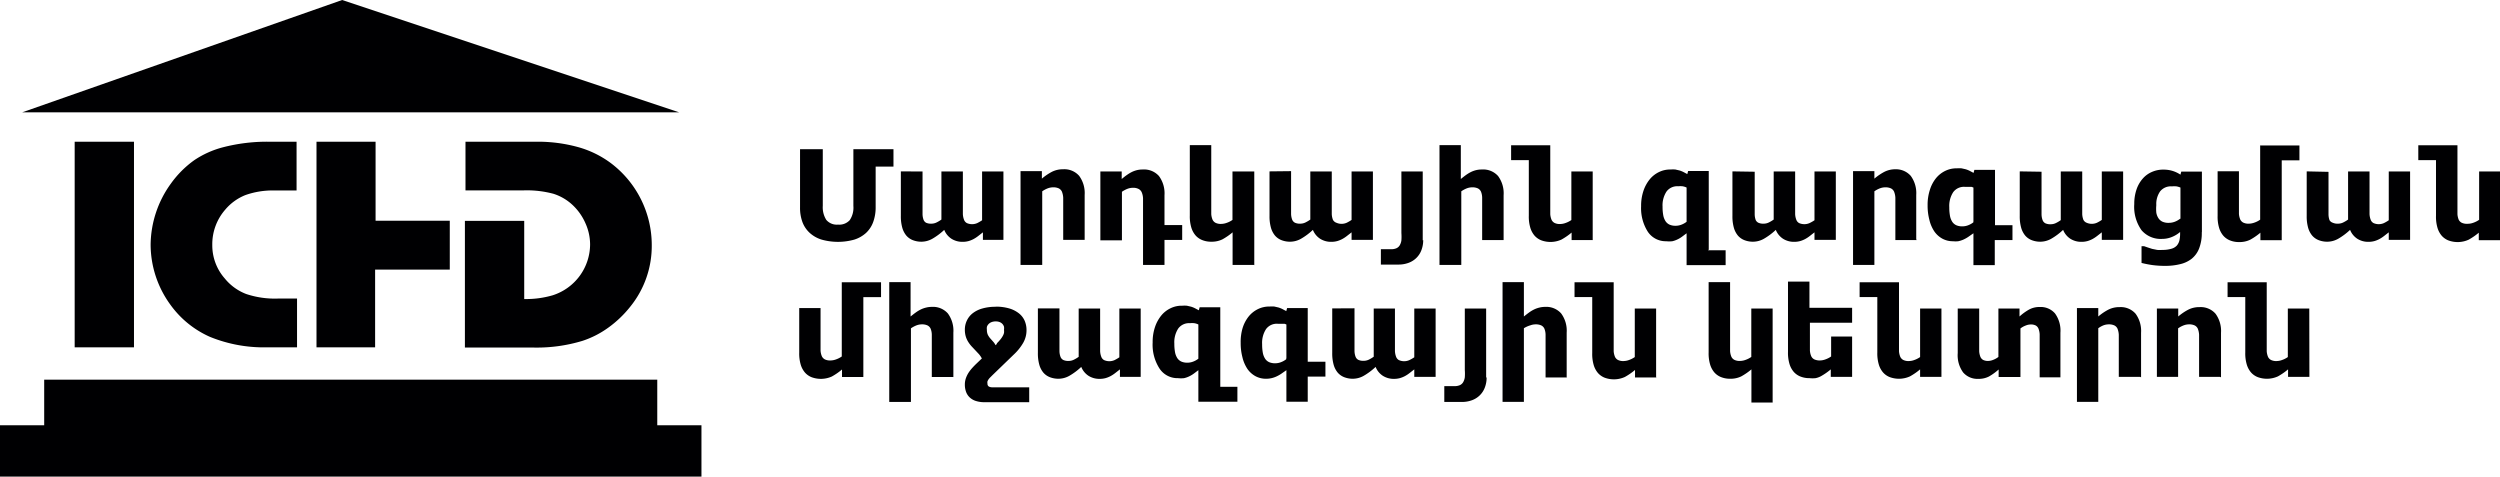 <svg xmlns="http://www.w3.org/2000/svg" viewBox="0 0 213.27 40.66"><defs><style>.cls-1{fill:#000002;fill-rule:evenodd;}</style></defs><title>Asset 2</title><g id="Layer_2" data-name="Layer 2"><g id="Layer_1-2" data-name="Layer 1"><path class="cls-1" d="M39.66,12.09h6.1a12.88,12.88,0,0,1,3.56.46,8.48,8.48,0,0,1,2.81,1.38,8.76,8.76,0,0,1,3.47,7,8.23,8.23,0,0,1-1.84,5.24,9.34,9.34,0,0,1-1.88,1.79,8,8,0,0,1-2.2,1.12,13.42,13.42,0,0,1-4.13.57H39.66V18.84h5.06v6.67a8.08,8.08,0,0,0,2.43-.32,4.58,4.58,0,0,0,3.19-4.33,4.41,4.41,0,0,0-.39-1.8,4.71,4.71,0,0,0-1.06-1.53,4.28,4.28,0,0,0-1.68-1,8.79,8.79,0,0,0-2.5-.29h-5V12.09Zm-7.62,0v6.74h6.33V23H32v6.63H27V12.09Zm-20.61,0V29.63H6.37V12.09Zm13.87,0v4.16H23.43a6.93,6.93,0,0,0-2.49.39,4.34,4.34,0,0,0-1.73,1.25,4.48,4.48,0,0,0-1.1,3,4.27,4.27,0,0,0,1.06,2.86A4.36,4.36,0,0,0,21,25.08a7.68,7.68,0,0,0,2.68.39h1.66v4.16H22.8a12.19,12.19,0,0,1-4.88-.89A8.27,8.27,0,0,1,14.54,26a8.72,8.72,0,0,1-1.69-5.11,9,9,0,0,1,1.73-5.23,8.57,8.57,0,0,1,2-2A8,8,0,0,1,19,12.57,15,15,0,0,1,23,12.09ZM59.84,40.66H0V36.28H3.77V32.39H56.07v3.89h3.77v4.39ZM29.19,0,57.93,9.58H1.9Z"/><path class="cls-1" d="M76.22,12.73v1.48H74.7v3.46a3.62,3.62,0,0,1-.21,1.27,2.37,2.37,0,0,1-.61.93,2.7,2.7,0,0,1-1,.57,5.16,5.16,0,0,1-2.79,0,2.67,2.67,0,0,1-1-.56,2.38,2.38,0,0,1-.63-.92,3.54,3.54,0,0,1-.21-1.28V12.73h1.94v4.83a2,2,0,0,0,.3,1.2,1.17,1.17,0,0,0,1,.4,1.2,1.2,0,0,0,1-.38,1.9,1.9,0,0,0,.31-1.21V12.73Zm2.48,1.9v2.91c0,.29,0,.53,0,.73a1.48,1.48,0,0,0,.09.49A.5.5,0,0,0,79,19a1,1,0,0,0,.46.08,1,1,0,0,0,.41-.09,2.88,2.88,0,0,0,.44-.26V14.63h1.83v2.91c0,.28,0,.52,0,.72a1.57,1.57,0,0,0,.1.49.53.53,0,0,0,.24.28,1.1,1.1,0,0,0,.89,0,3.28,3.28,0,0,0,.41-.24V14.63h1.82v5.83H83.85v-.64l-.41.32a2.79,2.79,0,0,1-.4.26,2.21,2.21,0,0,1-.43.17,1.88,1.88,0,0,1-.5.06,1.72,1.72,0,0,1-.94-.26,1.63,1.63,0,0,1-.62-.76,5.39,5.39,0,0,1-1,.75,1.9,1.9,0,0,1-.94.26,2,2,0,0,1-.73-.13,1.41,1.41,0,0,1-.56-.39,1.82,1.82,0,0,1-.35-.68,3.55,3.55,0,0,1-.12-1v-3.8Zm13.83,5.83H90.7V17.57c0-.23,0-.47,0-.7a1.62,1.62,0,0,0-.11-.52.58.58,0,0,0-.27-.28,1.09,1.09,0,0,0-.47-.09,1.33,1.33,0,0,0-.45.08,2.17,2.17,0,0,0-.49.26v6.28H87.06v-8h1.82v.64a4.54,4.54,0,0,1,.87-.59,2.06,2.06,0,0,1,.94-.21,1.68,1.68,0,0,1,1.37.56,2.48,2.48,0,0,1,.47,1.63v3.8Zm6.81,2.14H97.51v-5c0-.27,0-.5,0-.7a1.48,1.48,0,0,0-.11-.49.59.59,0,0,0-.27-.29,1,1,0,0,0-.48-.1,1.3,1.3,0,0,0-.45.08,2.3,2.3,0,0,0-.49.26v4.14H93.87V14.63h1.82v.64c.15-.12.29-.24.44-.34a3.08,3.08,0,0,1,.43-.26,2.19,2.19,0,0,1,.45-.16,2,2,0,0,1,.49-.05,1.69,1.69,0,0,1,1.37.56,2.48,2.48,0,0,1,.47,1.64V19.2h1.51v1.27H99.34v2.14Zm7.63,0h-1.82V19.82a5.32,5.32,0,0,1-.87.6,2.07,2.07,0,0,1-.94.2,2,2,0,0,1-.78-.14,1.48,1.48,0,0,1-.58-.41,1.86,1.86,0,0,1-.36-.69,3.32,3.32,0,0,1-.12-1v-6h1.83v5.14c0,.3,0,.55,0,.74a1.5,1.5,0,0,0,.11.48.58.58,0,0,0,.26.27,1,1,0,0,0,.49.09,1.4,1.4,0,0,0,.46-.09,1.94,1.94,0,0,0,.49-.25V14.63H107v8Zm3.17-8v2.91c0,.29,0,.53,0,.73a1.47,1.47,0,0,0,.09.49.5.5,0,0,0,.24.27,1,1,0,0,0,.46.08,1,1,0,0,0,.41-.09,2.89,2.89,0,0,0,.44-.26V14.63h1.83v2.91c0,.28,0,.52,0,.72a1.57,1.57,0,0,0,.1.49A.53.53,0,0,0,114,19a1.09,1.09,0,0,0,.89,0,3.25,3.25,0,0,0,.41-.24V14.63h1.82v5.83h-1.82v-.64l-.41.32a2.76,2.76,0,0,1-.4.26,2.21,2.21,0,0,1-.43.17,1.88,1.88,0,0,1-.5.06,1.72,1.72,0,0,1-.94-.26,1.63,1.63,0,0,1-.62-.76,5.39,5.39,0,0,1-1,.75,1.9,1.9,0,0,1-.94.26,2,2,0,0,1-.73-.13,1.41,1.41,0,0,1-.56-.39,1.82,1.82,0,0,1-.35-.68,3.55,3.55,0,0,1-.12-1v-3.8Zm11.27,5.88a2.35,2.35,0,0,1-.16.88,1.81,1.81,0,0,1-.44.66,1.86,1.86,0,0,1-.67.41,2.46,2.46,0,0,1-.84.14h-1.5V21.26h.88a1.09,1.09,0,0,0,.44-.08.63.63,0,0,0,.28-.24,1.15,1.15,0,0,0,.15-.43,4.25,4.25,0,0,0,0-.63V14.63h1.82v5.88Zm6.86,0h-1.83V17.57c0-.23,0-.46,0-.7a1.42,1.42,0,0,0-.1-.52.58.58,0,0,0-.27-.28,1.09,1.09,0,0,0-.47-.09,1.31,1.31,0,0,0-.45.08,2.3,2.3,0,0,0-.49.26v6.28H122.8V12.38h1.82v2.89c.15-.12.3-.24.44-.34a3,3,0,0,1,.43-.26,2.19,2.19,0,0,1,.45-.16,2,2,0,0,1,.49-.05,1.69,1.69,0,0,1,1.37.56,2.48,2.48,0,0,1,.47,1.64v3.8Zm7.62,0h-1.82v-.64a5.33,5.33,0,0,1-.87.6,2.27,2.27,0,0,1-1.72.06,1.49,1.49,0,0,1-.58-.41,1.85,1.85,0,0,1-.36-.69,3.32,3.32,0,0,1-.12-1V13.66h-1.51V12.39h3.34v5.14c0,.3,0,.55,0,.74a1.5,1.5,0,0,0,.11.48.58.58,0,0,0,.26.27,1,1,0,0,0,.49.09,1.39,1.39,0,0,0,.45-.09,2,2,0,0,0,.49-.25V14.63h1.82v5.83Zm9.81.87h1.51v1.27h-3.33V19.9l-.4.3a2.37,2.37,0,0,1-.39.23,2,2,0,0,1-.43.15,2.42,2.42,0,0,1-.52,0,1.83,1.83,0,0,1-1.58-.83A3.74,3.74,0,0,1,140,17.6a4,4,0,0,1,.2-1.32,3.13,3.13,0,0,1,.55-1,2.31,2.31,0,0,1,.77-.6,2.16,2.16,0,0,1,1-.22,2.53,2.53,0,0,1,.4,0l.35.08a2.25,2.25,0,0,1,.33.13l.34.18.07-.26h1.76v6.71Zm-1.82-2.48V16a1.27,1.27,0,0,0-.35-.11,1.89,1.89,0,0,0-.37,0,1.13,1.13,0,0,0-1,.46,2.15,2.15,0,0,0-.33,1.28,3.89,3.89,0,0,0,.06.74,1.41,1.41,0,0,0,.2.51.82.82,0,0,0,.35.29,1.25,1.25,0,0,0,.51.09,1.35,1.35,0,0,0,.48-.09,1.68,1.68,0,0,0,.45-.25Zm5.81-4.22v2.91c0,.29,0,.53,0,.73a1.47,1.47,0,0,0,.09.49A.5.5,0,0,0,150,19a1,1,0,0,0,.46.08,1,1,0,0,0,.41-.09,2.88,2.88,0,0,0,.44-.26V14.63h1.83v2.91c0,.28,0,.52,0,.72a1.56,1.56,0,0,0,.1.49.53.53,0,0,0,.24.28,1.1,1.1,0,0,0,.89,0,3.25,3.25,0,0,0,.42-.24V14.63h1.82v5.83h-1.82v-.64l-.41.32a2.79,2.79,0,0,1-.4.26,2.22,2.22,0,0,1-.43.17,1.88,1.88,0,0,1-.5.06,1.72,1.72,0,0,1-.94-.26,1.63,1.63,0,0,1-.62-.76,5.4,5.4,0,0,1-1,.75,1.9,1.9,0,0,1-.94.26,2,2,0,0,1-.73-.13,1.41,1.41,0,0,1-.56-.39,1.81,1.81,0,0,1-.35-.68,3.53,3.53,0,0,1-.12-1v-3.8Zm13.83,5.83h-1.83V17.57c0-.23,0-.47,0-.7a1.62,1.62,0,0,0-.11-.52.58.58,0,0,0-.27-.28,1.09,1.09,0,0,0-.47-.09,1.33,1.33,0,0,0-.45.08,2.17,2.17,0,0,0-.49.26v6.28h-1.82v-8h1.82v.64a4.54,4.54,0,0,1,.87-.59,2.06,2.06,0,0,1,.94-.21A1.68,1.68,0,0,1,163,15a2.48,2.48,0,0,1,.47,1.63v3.8Zm6.65-1.27h1.51v1.27h-1.51v2.14h-1.82V19.9l-.46.32a2.86,2.86,0,0,1-.42.23,2.18,2.18,0,0,1-.42.13,2.15,2.15,0,0,1-.45,0,1.86,1.86,0,0,1-.9-.22,2,2,0,0,1-.68-.61,3,3,0,0,1-.43-1,4.79,4.79,0,0,1-.15-1.25,4.13,4.13,0,0,1,.19-1.29,3,3,0,0,1,.52-1,2.33,2.33,0,0,1,.79-.63,2.18,2.18,0,0,1,1-.22,2.53,2.53,0,0,1,.4,0l.35.08a2.25,2.25,0,0,1,.33.13l.34.18.07-.26h1.76V19.2Zm-1.82-.34V16l-.16-.06-.2,0-.2,0h-.17a1.13,1.13,0,0,0-1,.46,2.15,2.15,0,0,0-.33,1.28,3.9,3.9,0,0,0,.06.74,1.41,1.41,0,0,0,.2.51.82.82,0,0,0,.35.29,1.25,1.25,0,0,0,.51.09,1.35,1.35,0,0,0,.48-.09,1.69,1.69,0,0,0,.45-.25Zm5.81-4.22v2.91c0,.29,0,.53,0,.73a1.47,1.47,0,0,0,.09.49.5.5,0,0,0,.24.27,1,1,0,0,0,.46.08,1,1,0,0,0,.41-.09,2.88,2.88,0,0,0,.44-.26V14.63h1.83v2.91c0,.28,0,.52,0,.72a1.56,1.56,0,0,0,.1.49A.52.52,0,0,0,178,19a1.1,1.1,0,0,0,.89,0,3.24,3.24,0,0,0,.41-.24V14.63h1.82v5.83h-1.82v-.64l-.41.32a2.8,2.8,0,0,1-.4.26,2.22,2.22,0,0,1-.43.17,1.88,1.88,0,0,1-.5.06,1.72,1.72,0,0,1-.94-.26,1.63,1.63,0,0,1-.62-.76,5.39,5.39,0,0,1-1,.75,1.9,1.9,0,0,1-.94.26,2,2,0,0,1-.73-.13,1.41,1.41,0,0,1-.56-.39,1.82,1.82,0,0,1-.35-.68,3.55,3.55,0,0,1-.12-1v-3.8Zm11.85,4V16a1.66,1.66,0,0,0-.33-.1,2,2,0,0,0-.4,0,1.17,1.17,0,0,0-1,.42,1.88,1.88,0,0,0-.33,1.18,3.44,3.44,0,0,0,0,.64,1.23,1.23,0,0,0,.18.47.84.84,0,0,0,.34.3,1.24,1.24,0,0,0,.54.1,1.46,1.46,0,0,0,.48-.08,1.69,1.69,0,0,0,.45-.24Zm1.82,1.17a3.6,3.6,0,0,1-.23,1.38,2.12,2.12,0,0,1-.64.88,2.52,2.52,0,0,1-1,.46,5.1,5.1,0,0,1-1.26.14,7.84,7.84,0,0,1-1.1-.07,8.94,8.94,0,0,1-.91-.18V21h.21l.32.11.37.12.44.09a2.74,2.74,0,0,0,.44,0,2.64,2.64,0,0,0,.77-.1,1,1,0,0,0,.46-.27,1.07,1.07,0,0,0,.22-.43,2.65,2.65,0,0,0,.06-.62v-.11a2.47,2.47,0,0,1-.71.43,2.19,2.19,0,0,1-.83.16,2.15,2.15,0,0,1-1.75-.74,3.45,3.45,0,0,1-.62-2.24,3.75,3.75,0,0,1,.19-1.23,2.74,2.74,0,0,1,.53-.93,2.17,2.17,0,0,1,.78-.57,2.36,2.36,0,0,1,1-.2,2.59,2.59,0,0,1,.8.12,2.62,2.62,0,0,1,.64.31l.07-.26h1.76V19.8Zm5-7.41h3.33v1.27h-1.51v6.81h-1.82v-.64a5.32,5.32,0,0,1-.87.6,2.07,2.07,0,0,1-.94.2,2,2,0,0,1-.78-.14,1.49,1.49,0,0,1-.58-.41,1.86,1.86,0,0,1-.36-.69,3.32,3.32,0,0,1-.12-1v-3.8H191v2.89c0,.3,0,.55,0,.74a1.5,1.5,0,0,0,.11.48.58.58,0,0,0,.26.27,1,1,0,0,0,.49.09,1.4,1.4,0,0,0,.46-.09,1.93,1.93,0,0,0,.49-.25V12.39Zm5.81,2.25v2.91c0,.29,0,.53,0,.73a1.47,1.47,0,0,0,.09.49A.5.5,0,0,0,199,19a1,1,0,0,0,.46.08,1,1,0,0,0,.41-.09,2.86,2.86,0,0,0,.44-.26V14.63h1.83v2.91c0,.28,0,.52,0,.72a1.56,1.56,0,0,0,.1.49.52.52,0,0,0,.24.28,1.1,1.1,0,0,0,.89,0,3.22,3.22,0,0,0,.41-.24V14.63h1.82v5.83h-1.82v-.64l-.41.32a2.82,2.82,0,0,1-.4.26,2.22,2.22,0,0,1-.43.17,1.88,1.88,0,0,1-.5.06,1.72,1.72,0,0,1-.94-.26,1.63,1.63,0,0,1-.62-.76,5.39,5.39,0,0,1-1,.75,1.9,1.9,0,0,1-.94.26,2,2,0,0,1-.73-.13,1.41,1.41,0,0,1-.56-.39,1.81,1.81,0,0,1-.35-.68,3.53,3.53,0,0,1-.12-1v-3.8Zm14.64,5.83h-1.82v-.64a5.3,5.3,0,0,1-.87.6,2.27,2.27,0,0,1-1.72.06,1.49,1.49,0,0,1-.58-.41,1.86,1.86,0,0,1-.36-.69,3.32,3.32,0,0,1-.12-1V13.66H206.3V12.39h3.34v5.14q0,.45,0,.74a1.5,1.5,0,0,0,.11.48A.58.58,0,0,0,210,19a1,1,0,0,0,.49.09A1.39,1.39,0,0,0,211,19a1.93,1.93,0,0,0,.49-.25V14.63h1.82v5.83ZM71.83,24.08h3.33v1.27H73.65v6.81H71.83v-.64a5.3,5.3,0,0,1-.87.6,2.28,2.28,0,0,1-1.72.06,1.48,1.48,0,0,1-.58-.41,1.86,1.86,0,0,1-.36-.69,3.34,3.34,0,0,1-.12-1v-3.8H70v2.89c0,.3,0,.55,0,.74a1.51,1.51,0,0,0,.11.48.58.58,0,0,0,.26.27,1,1,0,0,0,.49.09,1.39,1.39,0,0,0,.46-.09,2,2,0,0,0,.49-.25V24.08Zm9.49,8.08H79.49V29.26c0-.23,0-.46,0-.7a1.42,1.42,0,0,0-.1-.52.58.58,0,0,0-.27-.28,1.09,1.09,0,0,0-.47-.09,1.31,1.31,0,0,0-.45.08,2.27,2.27,0,0,0-.49.26v6.28H75.86V24.07h1.82V27c.15-.12.3-.24.44-.34a3,3,0,0,1,.43-.26,2.2,2.2,0,0,1,.45-.16,2,2,0,0,1,.49-.06,1.69,1.69,0,0,1,1.37.56,2.48,2.48,0,0,1,.47,1.64v3.8Zm3.6-6a4.07,4.07,0,0,1,1.17.15,2.44,2.44,0,0,1,.83.42,1.66,1.66,0,0,1,.49.63,2,2,0,0,1,.16.81,2.15,2.15,0,0,1-.28,1.07,4.3,4.3,0,0,1-.8,1L84.67,32l-.18.18a1.32,1.32,0,0,0-.15.17.89.89,0,0,0-.1.18.48.48,0,0,0,0,.2.27.27,0,0,0,.11.24.59.59,0,0,0,.32.07H87.8v1.27H84a2.35,2.35,0,0,1-.77-.11,1.39,1.39,0,0,1-.52-.31,1.22,1.22,0,0,1-.3-.47,1.79,1.79,0,0,1-.1-.6,1.65,1.65,0,0,1,.08-.53,2.28,2.28,0,0,1,.22-.47,3.3,3.3,0,0,1,.32-.42q.18-.2.38-.39l.45-.43a1.9,1.9,0,0,0-.25-.37l-.31-.33-.32-.34a2.7,2.7,0,0,1-.28-.37,1.91,1.91,0,0,1-.21-.46,2,2,0,0,1-.08-.58,1.79,1.79,0,0,1,.17-.78,1.72,1.72,0,0,1,.49-.62,2.38,2.38,0,0,1,.82-.41,4.07,4.07,0,0,1,1.15-.15Zm.1,3.15a4.2,4.2,0,0,0,.32-.35,1.94,1.94,0,0,0,.2-.29,1,1,0,0,0,.11-.27,1.14,1.14,0,0,0,0-.27.89.89,0,0,0,0-.26.66.66,0,0,0-.13-.23.67.67,0,0,0-.23-.16.88.88,0,0,0-.35-.06.94.94,0,0,0-.38.07.69.69,0,0,0-.24.17.58.58,0,0,0-.13.23.87.87,0,0,0,0,.25,1,1,0,0,0,.08.42,1.58,1.58,0,0,0,.2.3l.24.27a1.3,1.3,0,0,1,.22.32l.13-.13Zm5.36-3v2.91c0,.29,0,.53,0,.73a1.45,1.45,0,0,0,.09.49.5.5,0,0,0,.24.27,1,1,0,0,0,.46.08,1,1,0,0,0,.41-.09,2.83,2.83,0,0,0,.44-.26V26.32h1.83v2.91c0,.28,0,.52,0,.72a1.55,1.55,0,0,0,.1.49.53.53,0,0,0,.24.28,1.1,1.1,0,0,0,.89,0,3.32,3.32,0,0,0,.41-.24V26.32h1.82v5.83H95.54v-.64l-.41.32a2.77,2.77,0,0,1-.4.26,2.25,2.25,0,0,1-.43.17,1.9,1.9,0,0,1-.5.06,1.72,1.72,0,0,1-.94-.26,1.63,1.63,0,0,1-.62-.76,5.38,5.38,0,0,1-1,.75,1.89,1.89,0,0,1-.94.26,2,2,0,0,1-.73-.13,1.41,1.41,0,0,1-.56-.39,1.81,1.81,0,0,1-.35-.68,3.53,3.53,0,0,1-.12-1v-3.8ZM104.05,33h1.51v1.27h-3.33V31.58l-.4.3a2.38,2.38,0,0,1-.39.23,2,2,0,0,1-.43.15,2.42,2.42,0,0,1-.52,0,1.83,1.83,0,0,1-1.58-.83,3.74,3.74,0,0,1-.58-2.21,4,4,0,0,1,.2-1.32,3.13,3.13,0,0,1,.55-1,2.31,2.31,0,0,1,.77-.6,2.15,2.15,0,0,1,1-.22,2.49,2.49,0,0,1,.4,0l.35.08a2.19,2.19,0,0,1,.33.13l.34.18.07-.26h1.76V33Zm-1.82-2.48V27.68a1.3,1.3,0,0,0-.35-.11,1.9,1.9,0,0,0-.37,0,1.14,1.14,0,0,0-1,.46,2.15,2.15,0,0,0-.33,1.28,3.9,3.9,0,0,0,.06.74,1.41,1.41,0,0,0,.2.51.82.82,0,0,0,.35.29,1.25,1.25,0,0,0,.51.09,1.35,1.35,0,0,0,.48-.09,1.69,1.69,0,0,0,.45-.25Zm9.33.34h1.51v1.27h-1.51v2.14h-1.82V31.58l-.46.32a2.9,2.9,0,0,1-.42.23,2.06,2.06,0,0,1-.86.18,1.86,1.86,0,0,1-.9-.22,2,2,0,0,1-.68-.61,3.05,3.05,0,0,1-.43-1,4.77,4.77,0,0,1-.15-1.25A4.12,4.12,0,0,1,106,28a3,3,0,0,1,.52-1,2.33,2.33,0,0,1,.79-.63,2.18,2.18,0,0,1,1-.22,2.49,2.49,0,0,1,.4,0l.35.08a2.2,2.2,0,0,1,.33.13l.34.18.07-.26h1.76v4.57Zm-1.82-.34V27.68l-.16-.06-.2,0-.2,0H109a1.13,1.13,0,0,0-1,.46,2.15,2.15,0,0,0-.33,1.28,3.9,3.9,0,0,0,.06.74,1.41,1.41,0,0,0,.2.51.82.82,0,0,0,.35.29,1.25,1.25,0,0,0,.51.09,1.35,1.35,0,0,0,.48-.09,1.69,1.69,0,0,0,.45-.25Zm5.81-4.22v2.91c0,.29,0,.53,0,.73a1.46,1.46,0,0,0,.09.49.5.5,0,0,0,.24.27,1,1,0,0,0,.46.08,1,1,0,0,0,.41-.09,2.85,2.85,0,0,0,.44-.26V26.32H119v2.91c0,.28,0,.52,0,.72a1.57,1.57,0,0,0,.1.49.53.53,0,0,0,.24.28,1.09,1.09,0,0,0,.89,0,3.35,3.35,0,0,0,.42-.24V26.32h1.82v5.83h-1.82v-.64l-.41.32a2.74,2.74,0,0,1-.4.26,2.24,2.24,0,0,1-.43.17,1.9,1.9,0,0,1-.5.06,1.72,1.72,0,0,1-.94-.26,1.63,1.63,0,0,1-.62-.76,5.38,5.38,0,0,1-1,.75,1.89,1.89,0,0,1-.94.26,2,2,0,0,1-.73-.13,1.41,1.41,0,0,1-.56-.39,1.81,1.81,0,0,1-.35-.68,3.54,3.54,0,0,1-.12-1v-3.8Z"/><path class="cls-1" d="M126.82,32.2a2.34,2.34,0,0,1-.16.88,1.82,1.82,0,0,1-.44.66,1.86,1.86,0,0,1-.67.41,2.46,2.46,0,0,1-.84.14h-1.5V32.94h.88a1.09,1.09,0,0,0,.44-.08.63.63,0,0,0,.28-.24,1.16,1.16,0,0,0,.15-.43,4.25,4.25,0,0,0,0-.63V26.32h1.82V32.2Zm6.86,0h-1.83V29.26c0-.23,0-.46,0-.7a1.43,1.43,0,0,0-.1-.52.58.58,0,0,0-.27-.28,1.09,1.09,0,0,0-.47-.09,1.31,1.31,0,0,0-.45.08A2.27,2.27,0,0,0,130,28v6.28h-1.82V24.07H130V27c.15-.12.3-.24.44-.34a2.93,2.93,0,0,1,.43-.26,2.2,2.2,0,0,1,.45-.16,2,2,0,0,1,.49-.06,1.69,1.69,0,0,1,1.37.56,2.48,2.48,0,0,1,.47,1.64v3.8Zm7.62,0h-1.82v-.64a5.3,5.3,0,0,1-.87.6,2.27,2.27,0,0,1-1.72.06,1.49,1.49,0,0,1-.58-.41,1.86,1.86,0,0,1-.36-.69,3.33,3.33,0,0,1-.12-1V25.34h-1.51V24.08h3.34v5.14c0,.3,0,.55,0,.74a1.51,1.51,0,0,0,.11.48.58.58,0,0,0,.26.27,1,1,0,0,0,.49.09,1.38,1.38,0,0,0,.45-.09,2,2,0,0,0,.49-.25V26.32h1.82v5.83Zm9.93,2.14h-1.82V31.51a5.3,5.3,0,0,1-.87.6,2.07,2.07,0,0,1-.94.2,2.05,2.05,0,0,1-.78-.14,1.48,1.48,0,0,1-.58-.41,1.86,1.86,0,0,1-.36-.69,3.32,3.32,0,0,1-.12-1v-6h1.83v5.14c0,.3,0,.55,0,.74a1.49,1.49,0,0,0,.11.48.57.57,0,0,0,.26.27,1,1,0,0,0,.49.09,1.39,1.39,0,0,0,.46-.09,2,2,0,0,0,.49-.25V26.32h1.82v8ZM158,32.15h-1.82v-.64a5.31,5.31,0,0,1-.87.6,1.65,1.65,0,0,1-.43.15,2.39,2.39,0,0,1-.51,0,2.05,2.05,0,0,1-.78-.14,1.49,1.49,0,0,1-.58-.41,1.86,1.86,0,0,1-.36-.69,3.32,3.32,0,0,1-.12-1v-6h1.83v2.24H158v1.27H154.4v1.63q0,.43,0,.73a1.45,1.45,0,0,0,.11.49.57.57,0,0,0,.27.28,1.1,1.1,0,0,0,.48.09,1.39,1.39,0,0,0,.46-.09,2,2,0,0,0,.49-.25v-1.7H158v3.4Zm7.62,0h-1.82v-.64a5.3,5.3,0,0,1-.87.6,2.27,2.27,0,0,1-1.72.06,1.48,1.48,0,0,1-.58-.41,1.85,1.85,0,0,1-.36-.69,3.33,3.33,0,0,1-.12-1V25.34h-1.51V24.08H162v5.14q0,.45,0,.74a1.5,1.5,0,0,0,.11.48.58.58,0,0,0,.26.27,1,1,0,0,0,.49.09,1.38,1.38,0,0,0,.45-.09,2,2,0,0,0,.49-.25V26.32h1.82v5.83Zm4.84-5.83h1.82V27a4.34,4.34,0,0,1,.83-.6,1.84,1.84,0,0,1,.9-.21,1.61,1.61,0,0,1,1.3.55,2.5,2.5,0,0,1,.46,1.65v3.8H174V29.26c0-.3,0-.55,0-.74a1.56,1.56,0,0,0-.1-.48.55.55,0,0,0-.23-.27.9.9,0,0,0-.45-.09,1.17,1.17,0,0,0-.41.09,1.69,1.69,0,0,0-.45.25v4.14H170.5v-.64a4.67,4.67,0,0,1-.83.6,1.9,1.9,0,0,1-.9.2,1.61,1.61,0,0,1-1.3-.55,2.49,2.49,0,0,1-.46-1.65v-3.8h1.83v2.89c0,.3,0,.55,0,.74a1.55,1.55,0,0,0,.1.48.55.55,0,0,0,.23.27.9.9,0,0,0,.45.09,1.17,1.17,0,0,0,.41-.09,1.7,1.7,0,0,0,.45-.25V26.32Zm12.12,5.83h-1.83V29.26c0-.23,0-.47,0-.7a1.63,1.63,0,0,0-.11-.52.58.58,0,0,0-.27-.28,1.09,1.09,0,0,0-.47-.09,1.33,1.33,0,0,0-.45.08A2.14,2.14,0,0,0,179,28v6.28h-1.82v-8H179V27a4.5,4.5,0,0,1,.87-.59,2.05,2.05,0,0,1,.94-.21,1.68,1.68,0,0,1,1.37.56,2.48,2.48,0,0,1,.47,1.63v3.8Zm6.81,0H187.6V29.26c0-.23,0-.47,0-.7a1.62,1.62,0,0,0-.11-.52.58.58,0,0,0-.27-.28,1.09,1.09,0,0,0-.47-.09,1.33,1.33,0,0,0-.45.08,2.15,2.15,0,0,0-.49.26v4.14H184V26.32h1.82V27a4.5,4.5,0,0,1,.87-.59,2.05,2.05,0,0,1,.94-.21,1.68,1.68,0,0,1,1.37.56,2.48,2.48,0,0,1,.47,1.63v3.8Zm7.62,0h-1.82v-.64a5.31,5.31,0,0,1-.87.6,2.27,2.27,0,0,1-1.72.06,1.49,1.49,0,0,1-.58-.41,1.86,1.86,0,0,1-.36-.69,3.32,3.32,0,0,1-.12-1V25.34h-1.51V24.08h3.34v5.14c0,.3,0,.55,0,.74a1.49,1.49,0,0,0,.11.48.57.57,0,0,0,.26.27,1,1,0,0,0,.49.09,1.39,1.39,0,0,0,.45-.09,1.94,1.94,0,0,0,.49-.25V26.32H197Z"/></g></g></svg>